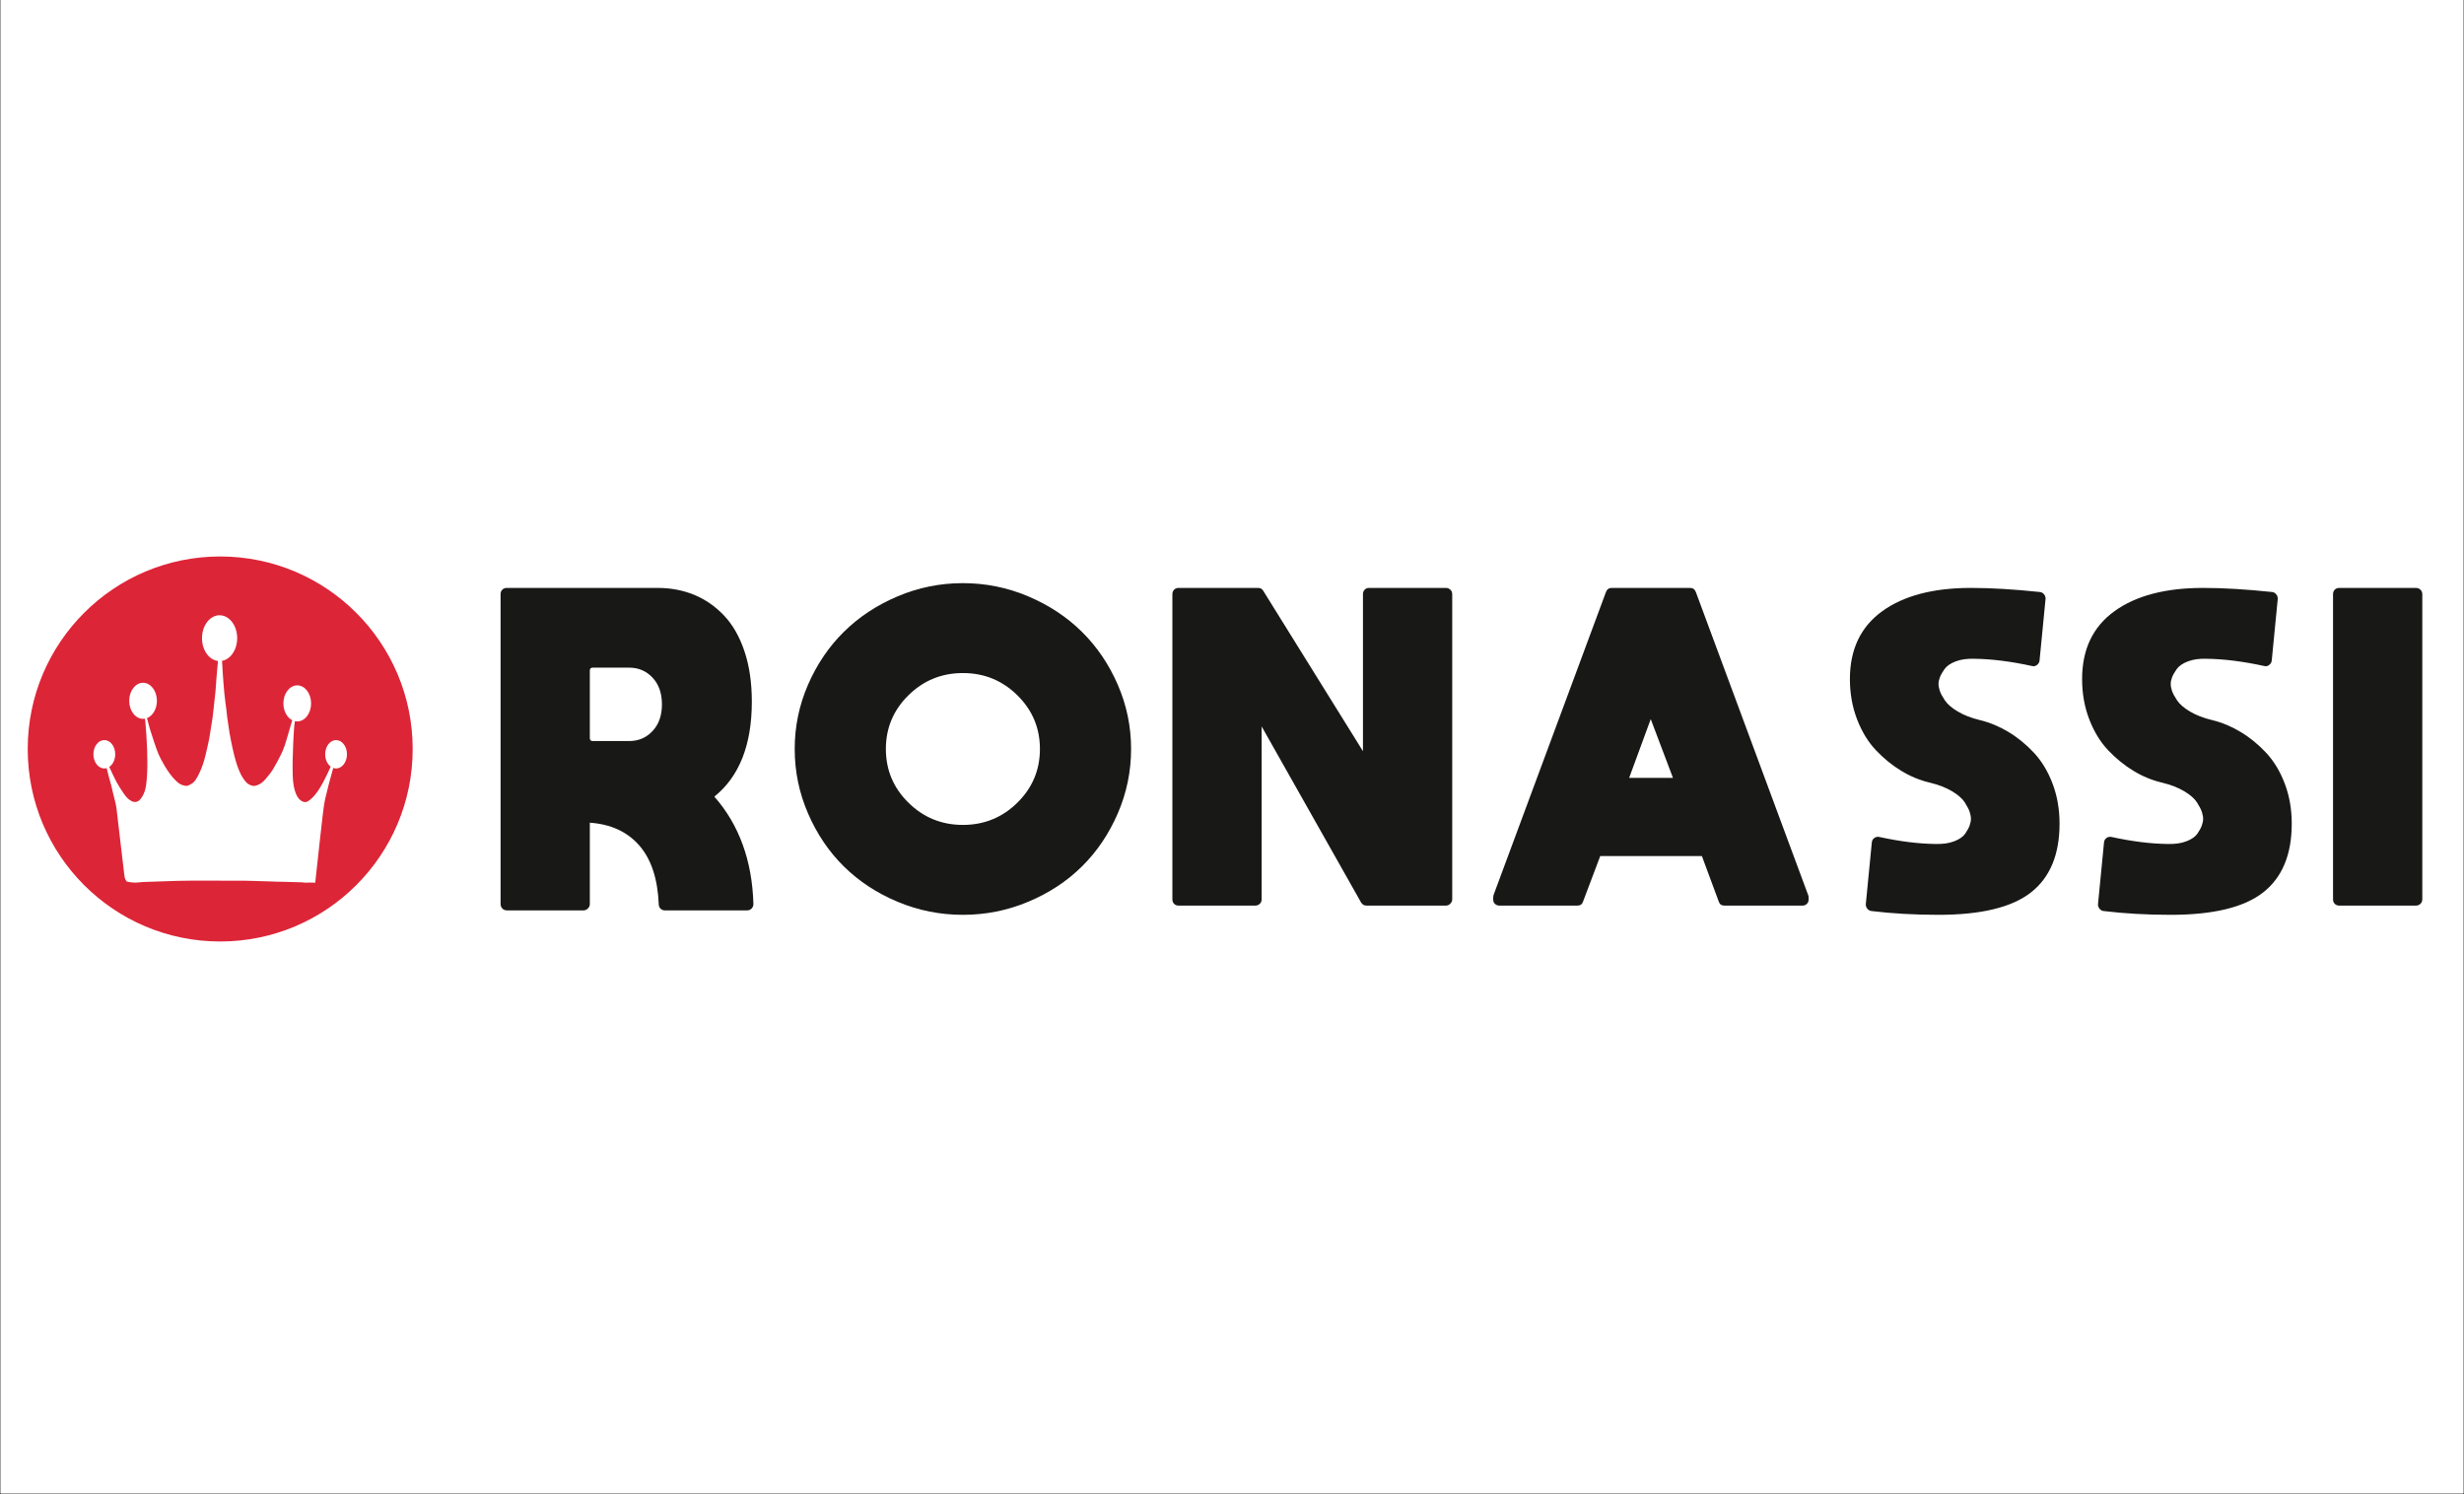 <svg version="1.0" preserveAspectRatio="xMidYMid meet" height="1242" viewBox="0 0 1536 931.5" zoomAndPan="magnify" width="2048" xmlns:xlink="http://www.w3.org/1999/xlink" xmlns="http://www.w3.org/2000/svg"><rect x="0" y="0" width="1536" height="931.5" fill="#333333" stroke="none"/><defs><clipPath id="7a47234ce7"><path clip-rule="nonzero" d="M 0.41 0 L 1535.586 0 L 1535.586 931 L 0.41 931 Z M 0.41 0"></path></clipPath></defs><g clip-path="url(#7a47234ce7)"><path fill-rule="nonzero" fill-opacity="1" d="M 0.41 0 L 1535.59 0 L 1535.59 931 L 0.41 931 Z M 0.41 0" fill="#ffffff"></path><path fill-rule="nonzero" fill-opacity="1" d="M 0.41 0 L 1535.59 0 L 1535.59 931 L 0.41 931 Z M 0.41 0" fill="#ffffff"></path></g><path fill-rule="nonzero" fill-opacity="1" d="M 367.688 418.031 L 367.688 460.215 C 367.688 461.406 368.281 462 369.469 462 L 392.242 462 C 398.047 462 402.898 459.922 406.793 455.762 C 410.684 451.602 412.637 446.059 412.637 439.125 C 412.637 432.195 410.684 426.645 406.793 422.488 C 402.898 418.324 398.047 416.246 392.242 416.246 L 369.469 416.246 C 368.281 416.246 367.688 416.84 367.688 418.031 Z M 445.309 496.66 C 460.754 514.227 468.871 536.539 469.664 563.605 C 469.664 564.664 469.297 565.59 468.574 566.379 C 467.848 567.172 466.891 567.57 465.703 567.57 L 414.418 567.57 C 413.359 567.57 412.469 567.203 411.746 566.48 C 411.016 565.75 410.656 564.863 410.656 563.805 C 409.992 547.828 405.934 535.582 398.477 527.066 C 391.02 518.547 380.754 513.832 367.688 512.902 L 367.688 563.605 C 367.688 564.664 367.293 565.59 366.5 566.379 C 365.707 567.172 364.781 567.57 363.727 567.57 L 316.004 567.57 C 314.816 567.57 313.859 567.172 313.133 566.379 C 312.406 565.59 312.047 564.664 312.047 563.605 L 312.047 370.496 C 312.047 369.309 312.406 368.352 313.133 367.621 C 313.859 366.898 314.816 366.535 316.004 366.535 L 409.863 366.535 C 418.18 366.535 425.836 367.984 432.832 370.891 C 439.828 373.797 446.031 378.121 451.445 383.863 C 456.855 389.609 461.078 397.035 464.117 406.148 C 467.156 415.258 468.672 425.691 468.672 437.441 C 468.672 464.375 460.883 484.117 445.309 496.66" fill="#181817"></path><path fill-rule="nonzero" fill-opacity="1" d="M 566.289 500.426 C 575.664 509.672 586.98 514.289 600.246 514.289 C 613.516 514.289 624.832 509.672 634.207 500.426 C 643.578 491.184 648.266 480.023 648.266 466.953 C 648.266 453.879 643.578 442.727 634.207 433.48 C 624.832 424.238 613.516 419.617 600.246 419.617 C 586.98 419.617 575.664 424.238 566.289 433.48 C 556.918 442.727 552.23 453.879 552.23 466.953 C 552.23 480.023 556.918 491.184 566.289 500.426 Z M 559.559 371.781 C 572.492 366.305 586.059 363.562 600.246 363.562 C 614.438 363.562 628 366.305 640.938 371.781 C 653.875 377.262 665.031 384.625 674.402 393.863 C 683.777 403.109 691.234 414.102 696.777 426.844 C 702.32 439.59 705.094 452.957 705.094 466.953 C 705.094 480.949 702.32 494.355 696.777 507.16 C 691.234 519.969 683.777 530.992 674.402 540.238 C 665.031 549.48 653.875 556.805 640.938 562.219 C 628 567.637 614.438 570.344 600.246 570.344 C 586.059 570.344 572.492 567.637 559.559 562.219 C 546.617 556.805 535.465 549.48 526.094 540.238 C 516.719 530.992 509.262 519.969 503.719 507.16 C 498.172 494.355 495.398 480.949 495.398 466.953 C 495.398 452.957 498.172 439.59 503.719 426.844 C 509.262 414.102 516.719 403.109 526.094 393.863 C 535.465 384.625 546.617 377.262 559.559 371.781" fill="#181817"></path><path fill-rule="nonzero" fill-opacity="1" d="M 849.641 370.496 C 849.641 369.309 850.004 368.352 850.73 367.621 C 851.453 366.898 852.344 366.535 853.402 366.535 L 901.324 366.535 C 902.375 366.535 903.301 366.898 904.094 367.621 C 904.887 368.352 905.281 369.309 905.281 370.496 L 905.281 560.637 C 905.281 561.691 904.887 562.617 904.094 563.41 C 903.301 564.203 902.375 564.598 901.324 564.598 L 851.82 564.598 C 850.367 564.598 849.246 563.938 848.453 562.617 L 786.477 452.891 L 786.477 560.637 C 786.477 561.824 786.082 562.785 785.289 563.512 C 784.496 564.234 783.57 564.598 782.516 564.598 L 734.793 564.598 C 733.605 564.598 732.648 564.234 731.922 563.512 C 731.195 562.785 730.836 561.824 730.836 560.637 L 730.836 370.496 C 730.836 369.309 731.195 368.352 731.922 367.621 C 732.648 366.898 733.605 366.535 734.793 366.535 L 784.297 366.535 C 785.746 366.535 786.805 367.129 787.465 368.316 L 849.641 468.34 L 849.641 370.496" fill="#181817"></path><path fill-rule="nonzero" fill-opacity="1" d="M 1015.57 484.977 L 1042.895 484.977 L 1029.035 448.336 Z M 1053.59 366.535 C 1055.301 366.535 1056.492 367.395 1057.156 369.109 L 1127.25 558.262 C 1127.379 558.66 1127.449 559.055 1127.449 559.449 L 1127.449 560.836 C 1127.449 561.891 1127.082 562.785 1126.359 563.512 C 1125.633 564.234 1124.742 564.598 1123.688 564.598 L 1074.973 564.598 C 1073.125 564.598 1071.938 563.738 1071.41 562.023 L 1060.914 533.699 L 997.551 533.699 L 986.863 562.023 C 986.332 563.738 985.145 564.598 983.297 564.598 L 934.785 564.598 C 933.598 564.598 932.637 564.234 931.91 563.512 C 931.184 562.785 930.824 561.891 930.824 560.836 L 930.824 559.449 C 930.824 559.055 930.891 558.59 931.023 558.066 L 1001.117 369.109 C 1001.777 367.395 1002.965 366.535 1004.68 366.535 L 1053.59 366.535" fill="#181817"></path><path fill-rule="nonzero" fill-opacity="1" d="M 1275.16 373.27 L 1271.402 411.891 C 1271.27 412.949 1270.738 413.84 1269.816 414.566 C 1268.891 415.293 1267.902 415.527 1266.848 415.258 C 1253.645 412.355 1241.566 410.836 1230.609 410.699 C 1226.121 410.57 1222.258 411.133 1219.027 412.387 C 1215.793 413.641 1213.484 415.258 1212.098 417.238 C 1210.711 419.219 1209.75 420.938 1209.227 422.391 C 1208.699 423.84 1208.434 425.16 1208.434 426.348 C 1208.434 427.672 1208.699 429.121 1209.227 430.707 C 1209.75 432.293 1210.812 434.273 1212.395 436.648 C 1213.977 439.027 1216.648 441.336 1220.414 443.578 C 1224.176 445.828 1228.762 447.609 1234.176 448.93 C 1240.246 450.383 1246.156 452.824 1251.898 456.258 C 1257.641 459.691 1262.953 464.016 1267.836 469.23 C 1272.719 474.449 1276.617 480.887 1279.52 488.543 C 1282.422 496.203 1283.875 504.52 1283.875 513.496 C 1283.875 532.777 1277.938 547.07 1266.059 556.379 C 1254.176 565.688 1234.969 570.344 1208.434 570.344 C 1193.512 570.344 1179.523 569.551 1166.457 567.965 C 1165.531 567.836 1164.738 567.371 1164.082 566.578 C 1163.414 565.785 1163.09 564.863 1163.09 563.805 L 1166.852 525.188 C 1166.98 523.996 1167.512 523.07 1168.438 522.41 C 1169.359 521.754 1170.418 521.555 1171.605 521.816 C 1184.277 524.59 1195.891 526.039 1206.453 526.176 C 1211.07 526.305 1215 525.746 1218.234 524.492 C 1221.473 523.238 1223.746 521.656 1225.066 519.734 C 1226.383 517.824 1227.309 516.105 1227.84 514.59 C 1228.367 513.07 1228.629 511.715 1228.629 510.523 C 1228.629 509.207 1228.367 507.754 1227.84 506.172 C 1227.309 504.586 1226.285 502.605 1224.77 500.227 C 1223.25 497.852 1220.613 495.543 1216.852 493.293 C 1213.086 491.051 1208.5 489.27 1203.09 487.949 C 1196.883 486.496 1190.941 484.055 1185.266 480.617 C 1179.59 477.188 1174.309 472.895 1169.426 467.746 C 1164.539 462.594 1160.617 456.156 1157.645 448.434 C 1154.676 440.707 1153.188 432.359 1153.188 423.379 C 1153.188 404.895 1159.891 390.797 1173.285 381.094 C 1186.684 371.387 1205.133 366.535 1228.633 366.535 C 1241.305 366.535 1255.688 367.395 1271.797 369.109 C 1272.719 369.242 1273.512 369.703 1274.176 370.496 C 1274.832 371.289 1275.164 372.211 1275.164 373.27" fill="#181817"></path><path fill-rule="nonzero" fill-opacity="1" d="M 1419.91 373.27 L 1416.145 411.891 C 1416.012 412.949 1415.484 413.84 1414.562 414.566 C 1413.637 415.293 1412.645 415.527 1411.594 415.258 C 1398.391 412.355 1386.312 410.836 1375.355 410.699 C 1370.867 410.57 1367.008 411.133 1363.77 412.387 C 1360.535 413.641 1358.227 415.258 1356.84 417.238 C 1355.457 419.219 1354.496 420.938 1353.969 422.391 C 1353.441 423.84 1353.176 425.16 1353.176 426.348 C 1353.176 427.672 1353.441 429.121 1353.969 430.707 C 1354.496 432.293 1355.555 434.273 1357.141 436.648 C 1358.723 439.027 1361.398 441.336 1365.156 443.578 C 1368.922 445.828 1373.504 447.609 1378.922 448.93 C 1384.992 450.383 1390.902 452.824 1396.641 456.258 C 1402.383 459.691 1407.699 464.016 1412.582 469.23 C 1417.465 474.449 1421.359 480.887 1424.266 488.543 C 1427.168 496.203 1428.621 504.52 1428.621 513.496 C 1428.621 532.777 1422.68 547.07 1410.801 556.379 C 1398.918 565.688 1379.711 570.344 1353.176 570.344 C 1338.262 570.344 1324.27 569.551 1311.203 567.965 C 1310.277 567.836 1309.484 567.371 1308.824 566.578 C 1308.16 565.785 1307.836 564.863 1307.836 563.805 L 1311.598 525.188 C 1311.727 523.996 1312.254 523.07 1313.18 522.41 C 1314.105 521.754 1315.16 521.555 1316.348 521.816 C 1329.02 524.59 1340.637 526.039 1351.199 526.176 C 1355.82 526.305 1359.742 525.746 1362.98 524.492 C 1366.215 523.238 1368.492 521.656 1369.812 519.734 C 1371.129 517.824 1372.055 516.105 1372.586 514.59 C 1373.109 513.07 1373.379 511.715 1373.379 510.523 C 1373.379 509.207 1373.109 507.754 1372.586 506.172 C 1372.055 504.586 1371.031 502.605 1369.516 500.227 C 1367.996 497.852 1365.355 495.543 1361.598 493.293 C 1357.832 491.051 1353.242 489.27 1347.832 487.949 C 1341.625 486.496 1335.688 484.055 1330.012 480.617 C 1324.336 477.188 1319.055 472.895 1314.168 467.746 C 1309.285 462.594 1305.359 456.156 1302.387 448.434 C 1299.418 440.707 1297.934 432.359 1297.934 423.379 C 1297.934 404.895 1304.633 390.797 1318.031 381.094 C 1331.43 371.387 1349.875 366.535 1373.379 366.535 C 1386.047 366.535 1400.438 367.395 1416.543 369.109 C 1417.465 369.242 1418.258 369.703 1418.918 370.496 C 1419.574 371.289 1419.91 372.211 1419.91 373.27" fill="#181817"></path><path fill-rule="nonzero" fill-opacity="1" d="M 1506.039 564.598 L 1458.32 564.598 C 1457.133 564.598 1456.176 564.234 1455.449 563.512 C 1454.719 562.785 1454.359 561.824 1454.359 560.637 L 1454.359 370.496 C 1454.359 369.309 1454.719 368.352 1455.449 367.621 C 1456.176 366.898 1457.133 366.535 1458.32 366.535 L 1506.039 366.535 C 1507.098 366.535 1508.02 366.898 1508.812 367.621 C 1509.605 368.352 1510.004 369.309 1510.004 370.496 L 1510.004 560.637 C 1510.004 561.824 1509.605 562.785 1508.812 563.512 C 1508.02 564.234 1507.098 564.598 1506.039 564.598" fill="#181817"></path><path fill-rule="nonzero" fill-opacity="1" d="M 257.254 466.953 C 257.254 533.238 203.531 586.973 137.266 586.973 C 70.996 586.973 17.277 533.238 17.277 466.953 C 17.277 400.668 70.996 346.934 137.266 346.934 C 203.531 346.934 257.254 400.668 257.254 466.953" fill="#dd2538"></path><path fill-rule="nonzero" fill-opacity="1" d="M 209.5 461.402 C 205.746 461.402 202.703 465.359 202.703 470.242 C 202.703 473.547 204.094 476.426 206.152 477.945 C 204.844 480.758 203.59 483.641 202.168 486.32 C 200.395 489.664 198.559 492.98 196.312 495.605 C 194.934 497.219 193.41 498.723 191.801 499.656 C 189.449 501.02 186.328 498.871 184.863 495.699 C 183.129 491.941 182.594 487.613 182.473 483.281 C 182.281 476.57 182.508 470.441 182.793 463.125 C 183.02 457.914 183.191 456.215 183.41 452.762 C 183.562 451.176 183.75 450.387 183.828 449.602 C 184.305 449.707 184.797 449.77 185.297 449.77 C 190.066 449.77 193.934 444.734 193.934 438.527 C 193.934 432.32 190.066 427.285 185.297 427.285 C 180.527 427.285 176.66 432.32 176.66 438.527 C 176.66 443.309 178.957 447.391 182.188 449.016 C 181.301 452.062 180.406 455.102 179.504 458.145 C 178.824 460.438 178.199 462.777 177.422 464.988 C 176.738 466.938 175.965 468.84 175.082 470.582 C 173.492 473.719 171.879 476.855 170.102 479.734 C 168.789 481.871 167.219 483.656 165.719 485.508 C 164.203 487.379 162.461 488.73 160.586 489.441 C 159.43 489.875 158.23 490.219 156.949 489.777 C 155.719 489.348 154.484 488.84 153.523 487.75 C 152.227 486.277 151.008 484.512 150.031 482.555 C 148.309 479.09 147.098 475.145 146.066 471.09 C 145.66 469.484 145.281 467.863 144.914 466.234 C 144.602 464.844 144.328 463.434 144.043 462.031 C 143.945 461.562 143.867 461.086 143.777 460.609 C 143.555 459.426 143.305 458.246 143.105 457.051 C 142.891 455.75 142.715 454.43 142.52 453.121 C 142.23 451.176 141.91 449.246 141.652 447.293 C 141.418 445.527 141.266 443.742 141.055 441.969 C 140.902 440.719 140.703 439.477 140.551 438.223 C 140.305 436.219 140.059 434.215 139.852 432.199 C 139.672 430.465 139.543 428.719 139.402 426.969 C 139.207 424.512 139.012 422.051 138.844 419.594 C 138.73 417.934 138.707 416.262 138.578 414.609 C 138.512 413.742 138.441 412.875 138.367 412.012 C 143.727 411.074 147.859 405.102 147.859 397.867 C 147.859 389.98 142.949 383.586 136.891 383.586 C 130.832 383.586 125.922 389.98 125.922 397.867 C 125.922 405.301 130.285 411.406 135.863 412.082 C 135.844 412.391 135.82 412.699 135.797 413.008 C 135.75 413.676 135.676 414.34 135.617 415.008 C 135.395 417.531 135.156 420.059 134.957 422.59 C 134.727 425.469 134.531 428.352 134.316 431.234 C 134.309 431.34 134.285 431.438 134.273 431.543 C 134 434.086 133.723 436.629 133.449 439.168 C 133.359 440.008 133.277 440.848 133.18 441.684 C 132.961 443.559 132.734 445.43 132.512 447.301 C 132.48 447.543 132.465 447.789 132.426 448.031 C 132.148 449.734 131.855 451.434 131.582 453.145 C 131.18 455.68 130.871 458.266 130.371 460.754 C 129.691 464.148 128.898 467.492 128.105 470.828 C 127.184 474.703 125.977 478.352 124.398 481.723 C 122.922 484.875 121.355 487.812 118.801 488.996 C 117.926 489.398 117.012 490.062 116.145 489.969 C 114.715 489.816 113.223 489.445 111.914 488.605 C 110.449 487.668 109.086 486.25 107.801 484.785 C 105.332 481.961 103.195 478.57 101.227 474.941 C 100.344 473.316 99.43 471.703 98.699 469.922 C 97.715 467.512 96.867 464.973 96.012 462.449 C 95.082 459.691 94.176 456.91 93.328 454.094 C 92.727 452.09 92.258 449.996 91.707 447.957 C 91.68 447.863 91.656 447.777 91.637 447.691 C 95.207 446.316 97.816 442.012 97.816 436.914 C 97.816 430.707 93.949 425.676 89.18 425.676 C 84.41 425.676 80.543 430.707 80.543 436.914 C 80.543 443.125 84.41 448.156 89.18 448.156 C 89.562 448.156 89.941 448.121 90.312 448.059 C 90.52 448.941 90.605 449.906 90.684 450.848 C 90.898 453.375 91.102 455.902 91.258 458.438 C 91.441 461.398 91.594 464.363 91.711 467.332 C 91.793 469.383 91.793 471.445 91.832 473.504 C 91.918 478.156 91.824 482.797 91.324 487.395 C 91.152 488.945 90.984 490.539 90.602 491.984 C 89.98 494.32 89.02 496.359 87.73 498 C 85.969 500.238 84.008 500.441 81.91 499.395 C 80.027 498.457 78.469 496.68 77.07 494.645 C 75.473 492.32 73.914 489.902 72.512 487.309 C 71.012 484.539 69.73 481.508 68.324 478.617 C 68.238 478.441 68.164 478.285 68.098 478.137 C 70.309 476.68 71.828 473.691 71.828 470.242 C 71.828 465.359 68.785 461.402 65.031 461.402 C 61.277 461.402 58.234 465.359 58.234 470.242 C 58.234 475.129 61.277 479.09 65.031 479.09 C 65.523 479.09 66.004 479.023 66.469 478.891 C 66.5 478.984 66.527 479.082 66.551 479.184 C 66.988 480.961 67.441 482.734 67.91 484.492 C 68.414 486.375 68.973 488.227 69.461 490.121 C 69.879 491.746 70.215 493.422 70.609 495.062 C 71.125 497.195 71.754 499.281 72.188 501.445 C 72.352 502.242 72.578 503.598 72.629 504.008 C 73.449 510.383 76.352 536.527 77.398 544.664 C 77.453 545.422 77.551 546.18 77.719 546.938 C 77.73 546.984 77.738 547.02 77.746 547.051 C 77.996 548.039 78.688 549.57 79.336 549.688 C 80.855 549.957 82.383 550.266 83.906 550.277 C 85.742 550.289 87.578 549.934 89.414 549.871 C 96.508 549.605 103.602 549.371 110.695 549.168 C 114.277 549.066 117.863 549.004 121.449 549.008 C 132.117 549.02 142.789 549.02 153.461 549.09 L 168.066 549.508 C 169.375 549.566 170.688 549.625 171.996 549.664 C 173.848 549.715 175.699 549.75 177.555 549.777 L 187.934 550.074 C 189.516 550.254 191.098 550.441 192.684 550.211 L 196.508 550.32 C 196.68 549.523 201.477 502.984 202.316 500.066 C 202.477 499.172 202.656 498.293 202.863 497.43 C 203.48 494.836 204.109 492.25 204.766 489.68 C 205.254 487.777 205.777 485.895 206.293 484.004 C 206.734 482.391 207.227 480.809 207.621 479.168 C 207.652 479.027 207.684 478.902 207.719 478.781 C 208.285 478.984 208.883 479.09 209.496 479.09 C 213.25 479.09 216.293 475.129 216.293 470.242 C 216.293 465.359 213.25 461.402 209.496 461.402" fill="#ffffff"></path></svg>